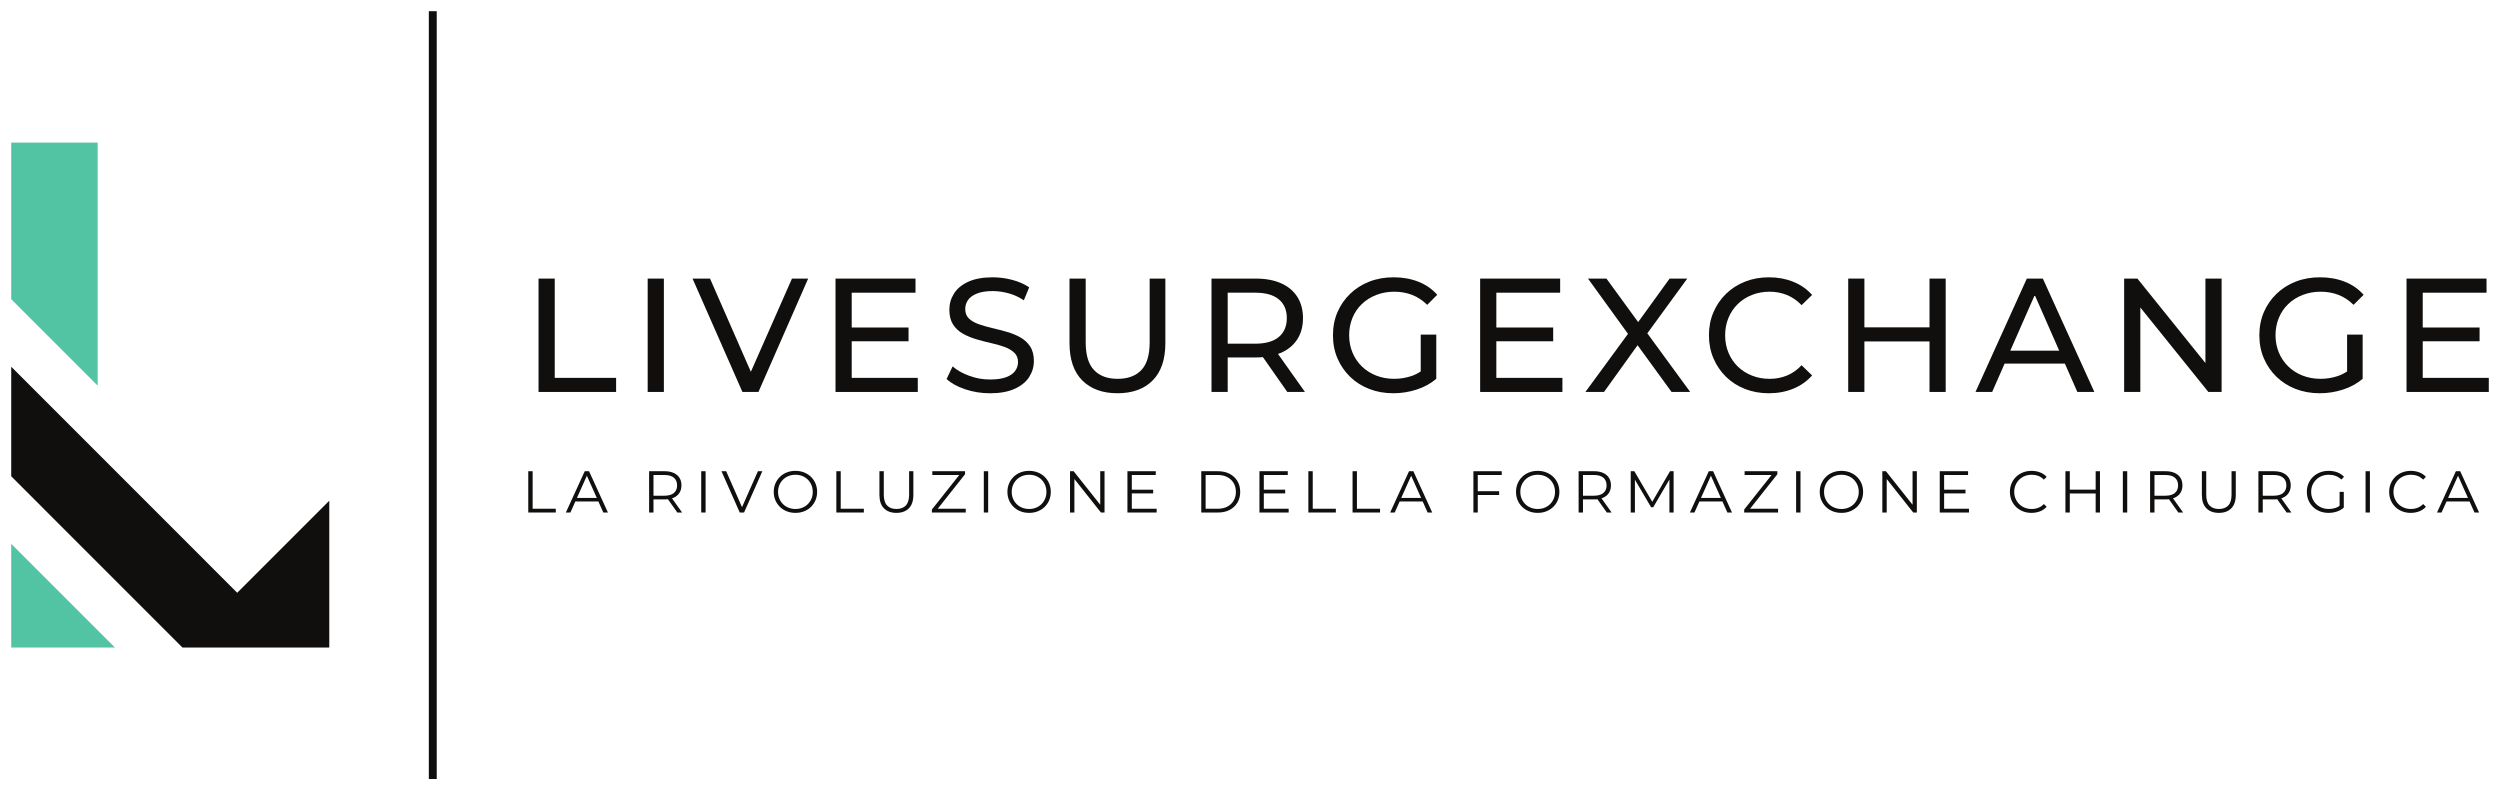 <?xml version="1.0" encoding="UTF-8" standalone="no"?>
<!-- Created with Inkscape (http://www.inkscape.org/) -->

<svg
   width="445.89mm"
   height="140.934mm"
   viewBox="0 0 445.89 140.934"
   version="1.1"
   id="svg1088"
   inkscape:version="1.1.1 (3bf5ae0d25, 2021-09-20)"
   sodipodi:docname="logo_completo.svg"
   xmlns:inkscape="http://www.inkscape.org/namespaces/inkscape"
   xmlns:sodipodi="http://sodipodi.sourceforge.net/DTD/sodipodi-0.dtd"
   xmlns="http://www.w3.org/2000/svg"
   xmlns:svg="http://www.w3.org/2000/svg">
  <sodipodi:namedview
     id="namedview1090"
     pagecolor="#ffffff"
     bordercolor="#666666"
     borderopacity="1.0"
     inkscape:pageshadow="2"
     inkscape:pageopacity="0.0"
     inkscape:pagecheckerboard="0"
     inkscape:document-units="mm"
     showgrid="false"
     fit-margin-top="2"
     fit-margin-left="2"
     fit-margin-right="2"
     fit-margin-bottom="2"
     lock-margins="true"
     inkscape:zoom="0.36703143"
     inkscape:cx="495.87035"
     inkscape:cy="766.9643"
     inkscape:window-width="1920"
     inkscape:window-height="1009"
     inkscape:window-x="1912"
     inkscape:window-y="-8"
     inkscape:window-maximized="1"
     inkscape:current-layer="layer1" />
  <defs
     id="defs1085" />
  <g
     inkscape:label="Livello 1"
     inkscape:groupmode="layer"
     id="layer1"
     transform="translate(-10.978,-7.027)">
    <path
       d="m 109.919,56.715 h -2.888 v 20.218 h 13.834 v -2.512 H 109.919 V 56.715"
       style="fill:#100f0d;fill-opacity:1;fill-rule:nonzero;stroke:none;stroke-width:0.035"
       id="path290" />
    <path
       d="m 126.496,76.933 h 2.888 V 56.715 h -2.888 v 20.218"
       style="fill:#100f0d;fill-opacity:1;fill-rule:nonzero;stroke:none;stroke-width:0.035"
       id="path292" />
    <path
       d="m 144.897,73.338 -7.281,-16.623 h -3.119 l 8.896,20.218 h 2.859 l 8.866,-20.218 h -2.888 l -7.332,16.623"
       style="fill:#100f0d;fill-opacity:1;fill-rule:nonzero;stroke:none;stroke-width:0.035"
       id="path294" />
    <path
       d="m 162.886,67.895 h 10.137 V 65.44 H 162.886 V 59.231 h 11.379 v -2.515 h -14.267 v 20.218 h 14.672 v -2.512 h -11.784 v -6.526"
       style="fill:#100f0d;fill-opacity:1;fill-rule:nonzero;stroke:none;stroke-width:0.035"
       id="path296" />
    <path
       d="m 192.965,67.2 c -0.722,-0.402 -1.521,-0.73 -2.397,-0.981 -0.877,-0.25 -1.748,-0.476 -2.614,-0.681 -0.866,-0.201 -1.661,-0.427 -2.383,-0.677 -0.722,-0.25 -1.309,-0.586 -1.762,-1.009 -0.452,-0.427 -0.678,-0.995 -0.678,-1.707 0,-0.596 0.168,-1.136 0.505,-1.616 0.337,-0.48 0.871,-0.868 1.603,-1.154 0.731,-0.289 1.665,-0.434 2.801,-0.434 0.905,0 1.838,0.131 2.801,0.388 0.963,0.261 1.877,0.681 2.744,1.256 l 0.953,-2.311 c -0.847,-0.575 -1.848,-1.02 -3.004,-1.326 -1.155,-0.307 -2.321,-0.462 -3.495,-0.462 -1.772,0 -3.23,0.265 -4.375,0.794 -1.146,0.529 -1.992,1.231 -2.541,2.11 -0.549,0.875 -0.823,1.831 -0.823,2.872 0,1.079 0.221,1.961 0.664,2.642 0.443,0.684 1.026,1.228 1.747,1.633 0.722,0.402 1.521,0.737 2.397,0.995 0.876,0.261 1.747,0.487 2.613,0.681 0.867,0.191 1.661,0.416 2.383,0.677 0.722,0.261 1.309,0.603 1.762,1.027 0.452,0.423 0.679,0.981 0.679,1.676 0,0.596 -0.174,1.129 -0.52,1.602 -0.347,0.473 -0.886,0.843 -1.617,1.111 -0.732,0.272 -1.685,0.406 -2.859,0.406 -1.29,0 -2.532,-0.222 -3.726,-0.667 -1.194,-0.441 -2.176,-0.998 -2.946,-1.672 l -1.069,2.251 c 0.809,0.751 1.916,1.362 3.321,1.834 1.405,0.473 2.878,0.709 4.419,0.709 1.771,0 3.239,-0.265 4.404,-0.797 1.165,-0.529 2.026,-1.231 2.585,-2.106 0.558,-0.878 0.837,-1.824 0.837,-2.847 0,-1.058 -0.222,-1.923 -0.664,-2.596 -0.443,-0.674 -1.025,-1.214 -1.747,-1.619"
       style="fill:#100f0d;fill-opacity:1;fill-rule:nonzero;stroke:none;stroke-width:0.035"
       id="path298" />
    <path
       d="m 216.026,68.096 c 0,2.254 -0.496,3.898 -1.487,4.939 -0.992,1.041 -2.402,1.559 -4.231,1.559 -1.81,0 -3.211,-0.519 -4.202,-1.559 -0.992,-1.041 -1.487,-2.685 -1.487,-4.939 V 56.715 h -2.888 v 11.497 c 0,2.925 0.76,5.151 2.281,6.671 1.521,1.52 3.611,2.282 6.267,2.282 2.676,0 4.77,-0.762 6.282,-2.282 1.511,-1.52 2.267,-3.747 2.267,-6.671 V 56.715 h -2.801 v 11.381"
       style="fill:#100f0d;fill-opacity:1;fill-rule:nonzero;stroke:none;stroke-width:0.035"
       id="path300" />
    <path
       d="m 234.855,68.325 h -4.909 V 59.231 h 4.909 c 1.849,0 3.249,0.395 4.202,1.182 0.956,0.79 1.432,1.909 1.432,3.351 0,1.443 -0.476,2.565 -1.432,3.365 -0.953,0.797 -2.353,1.196 -4.202,1.196 z m 4.621,1.619 c 1.252,-0.557 2.215,-1.362 2.889,-2.413 0.674,-1.048 1.009,-2.304 1.009,-3.768 0,-1.464 -0.335,-2.723 -1.009,-3.785 -0.674,-1.058 -1.637,-1.866 -2.889,-2.424 -1.252,-0.557 -2.762,-0.84 -4.533,-0.84 h -7.885 v 20.218 h 2.888 v -6.152 h 4.997 c 0.445,0 0.871,-0.018 1.284,-0.053 l 4.346,6.205 h 3.15 l -4.808,-6.78 c 0.191,-0.067 0.385,-0.131 0.561,-0.208"
       style="fill:#100f0d;fill-opacity:1;fill-rule:nonzero;stroke:none;stroke-width:0.035"
       id="path302" />
    <path
       d="m 253.873,61.252 c 0.723,-0.695 1.58,-1.235 2.572,-1.619 0.991,-0.385 2.064,-0.579 3.221,-0.579 1.136,0 2.187,0.191 3.161,0.564 0.974,0.377 1.873,0.967 2.702,1.778 l 1.789,-1.792 c -0.924,-1.041 -2.05,-1.82 -3.38,-2.339 -1.326,-0.519 -2.79,-0.78 -4.389,-0.78 -1.58,0 -3.023,0.254 -4.332,0.766 -1.309,0.508 -2.452,1.231 -3.422,2.166 -0.974,0.935 -1.729,2.025 -2.268,3.277 -0.54,1.252 -0.808,2.628 -0.808,4.131 0,1.499 0.268,2.879 0.808,4.128 0.54,1.252 1.291,2.346 2.254,3.281 0.96,0.931 2.095,1.655 3.408,2.166 1.309,0.508 2.741,0.766 4.304,0.766 1.422,0 2.805,-0.219 4.142,-0.653 1.341,-0.43 2.508,-1.072 3.51,-1.919 v -7.885 h -2.773 v 6.569 c -0.522,0.342 -1.062,0.617 -1.63,0.811 -0.995,0.335 -2.028,0.504 -3.108,0.504 -1.154,0 -2.223,-0.194 -3.203,-0.579 -0.984,-0.385 -1.834,-0.928 -2.558,-1.63 -0.723,-0.706 -1.281,-1.531 -1.676,-2.484 -0.395,-0.956 -0.589,-1.979 -0.589,-3.076 0,-1.118 0.194,-2.152 0.589,-3.104 0.395,-0.956 0.953,-1.778 1.676,-2.469"
       style="fill:#100f0d;fill-opacity:1;fill-rule:nonzero;stroke:none;stroke-width:0.035"
       id="path304" />
    <path
       d="m 277.859,67.895 h 10.139 V 65.44 H 277.859 V 59.231 h 11.381 v -2.515 h -14.27 v 20.218 h 14.672 v -2.512 h -11.783 v -6.526"
       style="fill:#100f0d;fill-opacity:1;fill-rule:nonzero;stroke:none;stroke-width:0.035"
       id="path306" />
    <path
       d="m 311.909,56.715 h -3.147 l -5.609,7.758 -5.655,-7.758 h -3.291 l 7.133,9.857 -7.595,10.361 h 3.32 l 5.983,-8.333 6.061,8.333 h 3.323 l -7.645,-10.456 7.123,-9.761"
       style="fill:#100f0d;fill-opacity:1;fill-rule:nonzero;stroke:none;stroke-width:0.035"
       id="path308" />
    <path
       d="m 320.922,61.252 c 0.709,-0.695 1.552,-1.235 2.526,-1.619 0.97,-0.385 2.025,-0.579 3.161,-0.579 1.097,0 2.127,0.201 3.09,0.593 0.963,0.395 1.831,0.998 2.6,1.806 l 1.877,-1.82 c -0.924,-1.041 -2.046,-1.824 -3.366,-2.353 -1.316,-0.529 -2.755,-0.794 -4.314,-0.794 -1.542,0 -2.963,0.254 -4.262,0.766 -1.298,0.508 -2.431,1.231 -3.394,2.166 -0.963,0.935 -1.714,2.025 -2.251,3.277 -0.54,1.252 -0.811,2.628 -0.811,4.131 0,1.499 0.272,2.879 0.811,4.128 0.536,1.252 1.284,2.346 2.237,3.281 0.953,0.931 2.078,1.655 3.38,2.166 1.298,0.508 2.72,0.766 4.258,0.766 1.58,0 3.03,-0.272 4.346,-0.811 1.319,-0.536 2.441,-1.326 3.366,-2.367 l -1.877,-1.82 c -0.769,0.829 -1.637,1.439 -2.6,1.834 -0.963,0.395 -1.993,0.593 -3.09,0.593 -1.136,0 -2.191,-0.194 -3.161,-0.579 -0.974,-0.385 -1.817,-0.924 -2.526,-1.616 -0.713,-0.695 -1.266,-1.517 -1.662,-2.469 -0.395,-0.953 -0.593,-1.99 -0.593,-3.104 0,-1.118 0.198,-2.152 0.593,-3.104 0.395,-0.956 0.949,-1.778 1.662,-2.469"
       style="fill:#100f0d;fill-opacity:1;fill-rule:nonzero;stroke:none;stroke-width:0.035"
       id="path310" />
    <path
       d="m 355.117,65.411 h -11.613 v -8.696 h -2.886 v 20.218 h 2.886 v -9.01 h 11.613 v 9.01 h 2.886 V 56.715 h -2.886 v 8.696"
       style="fill:#100f0d;fill-opacity:1;fill-rule:nonzero;stroke:none;stroke-width:0.035"
       id="path312" />
    <path
       d="m 369.528,69.567 4.36,-9.92 4.36,9.92 z m 2.946,-12.852 -9.155,20.218 h 2.974 l 2.219,-5.055 h 10.749 l 2.223,5.055 h 3.034 l -9.186,-20.218 h -2.857"
       style="fill:#100f0d;fill-opacity:1;fill-rule:nonzero;stroke:none;stroke-width:0.035"
       id="path314" />
    <path
       d="M 404.33,71.782 392.198,56.715 h -2.367 v 20.218 h 2.889 V 61.869 l 12.129,15.064 h 2.367 V 56.715 h -2.886 v 15.067"
       style="fill:#100f0d;fill-opacity:1;fill-rule:nonzero;stroke:none;stroke-width:0.035"
       id="path316" />
    <path
       d="m 419.1,61.252 c 0.723,-0.695 1.58,-1.235 2.572,-1.619 0.991,-0.385 2.064,-0.579 3.221,-0.579 1.132,0 2.187,0.191 3.161,0.564 0.974,0.377 1.873,0.967 2.699,1.778 l 1.792,-1.792 c -0.924,-1.041 -2.05,-1.82 -3.38,-2.339 -1.326,-0.519 -2.79,-0.78 -4.389,-0.78 -1.58,0 -3.023,0.254 -4.332,0.766 -1.309,0.508 -2.452,1.231 -3.422,2.166 -0.974,0.935 -1.729,2.025 -2.268,3.277 -0.54,1.252 -0.808,2.628 -0.808,4.131 0,1.499 0.268,2.879 0.808,4.128 0.54,1.252 1.291,2.346 2.254,3.281 0.96,0.931 2.095,1.655 3.408,2.166 1.309,0.508 2.741,0.766 4.3,0.766 1.425,0 2.808,-0.219 4.145,-0.653 1.341,-0.43 2.508,-1.072 3.51,-1.919 v -7.885 h -2.773 v 6.569 c -0.522,0.342 -1.062,0.617 -1.633,0.811 -0.991,0.335 -2.025,0.504 -3.104,0.504 -1.154,0 -2.223,-0.194 -3.203,-0.579 -0.984,-0.385 -1.834,-0.928 -2.558,-1.63 -0.723,-0.706 -1.281,-1.531 -1.676,-2.484 -0.395,-0.956 -0.593,-1.979 -0.593,-3.076 0,-1.118 0.198,-2.152 0.593,-3.104 0.395,-0.956 0.953,-1.778 1.676,-2.469"
       style="fill:#100f0d;fill-opacity:1;fill-rule:nonzero;stroke:none;stroke-width:0.035"
       id="path318" />
    <path
       d="m 443.086,74.421 v -6.526 h 10.139 V 65.44 H 443.086 V 59.231 h 11.381 V 56.715 H 440.197 v 20.218 h 14.672 v -2.512 h -11.783"
       style="fill:#100f0d;fill-opacity:1;fill-rule:nonzero;stroke:none;stroke-width:0.035"
       id="path320" />
    <path
       d="m 105.198,98.438 v -7.366 h 0.779 v 6.692 h 4.125 v 0.674 h -4.904"
       style="fill:#100f0d;fill-opacity:1;fill-rule:nonzero;stroke:none;stroke-width:0.035"
       id="path322" />
    <path
       d="m 113.228,96.47 0.231,-0.631 h 4.283 l 0.231,0.631 z m -1.326,1.968 3.368,-7.366 h 0.768 l 3.368,7.366 h -0.821 l -3.094,-6.914 h 0.316 l -3.095,6.914 h -0.81"
       style="fill:#100f0d;fill-opacity:1;fill-rule:nonzero;stroke:none;stroke-width:0.035"
       id="path324" />
    <path
       d="m 131.783,98.438 -1.894,-2.674 h 0.842 l 1.905,2.674 z m -4.252,-2.632 -0.347,-0.367 h 2.305 c 0.737,0 1.296,-0.162 1.679,-0.483 0.382,-0.325 0.573,-0.776 0.573,-1.358 0,-0.589 -0.191,-1.044 -0.573,-1.369 -0.383,-0.321 -0.942,-0.483 -1.679,-0.483 h -2.305 l 0.347,-0.37 z m -0.779,2.632 v -7.366 h 2.758 c 0.624,0 1.161,0.099 1.61,0.3 0.449,0.201 0.794,0.487 1.037,0.864 0.242,0.374 0.363,0.829 0.363,1.362 0,0.519 -0.121,0.967 -0.363,1.341 -0.242,0.377 -0.588,0.663 -1.037,0.864 -0.449,0.201 -0.986,0.3 -1.61,0.3 h -2.326 l 0.347,-0.36 v 2.695 h -0.779"
       style="fill:#100f0d;fill-opacity:1;fill-rule:nonzero;stroke:none;stroke-width:0.035"
       id="path326" />
    <path
       d="m 136.045,98.438 v -7.366 h 0.779 v 7.366 h -0.779"
       style="fill:#100f0d;fill-opacity:1;fill-rule:nonzero;stroke:none;stroke-width:0.035"
       id="path328" />
    <path
       d="m 142.917,98.438 -3.262,-7.366 h 0.842 l 3.052,6.936 h -0.463 l 3.073,-6.936 h 0.79 l -3.263,7.366 h -0.768"
       style="fill:#100f0d;fill-opacity:1;fill-rule:nonzero;stroke:none;stroke-width:0.035"
       id="path330" />
    <path
       d="m 152.853,97.807 c 0.442,0 0.851,-0.074 1.226,-0.226 0.375,-0.152 0.702,-0.363 0.979,-0.642 0.278,-0.279 0.493,-0.6 0.647,-0.967 0.154,-0.37 0.232,-0.776 0.232,-1.217 0,-0.441 -0.078,-0.847 -0.232,-1.217 -0.154,-0.367 -0.37,-0.688 -0.647,-0.967 -0.277,-0.279 -0.603,-0.49 -0.979,-0.642 -0.375,-0.152 -0.784,-0.226 -1.226,-0.226 -0.442,0 -0.852,0.074 -1.231,0.226 -0.379,0.152 -0.709,0.363 -0.99,0.642 -0.28,0.279 -0.498,0.6 -0.652,0.967 -0.155,0.37 -0.231,0.776 -0.231,1.217 0,0.434 0.077,0.84 0.231,1.21 0.154,0.374 0.372,0.695 0.652,0.974 0.281,0.279 0.611,0.49 0.99,0.642 0.379,0.152 0.79,0.226 1.231,0.226 z m 0,0.695 c -0.554,0 -1.068,-0.092 -1.542,-0.279 -0.474,-0.187 -0.884,-0.448 -1.231,-0.79 -0.347,-0.339 -0.618,-0.737 -0.811,-1.189 -0.193,-0.452 -0.29,-0.949 -0.29,-1.489 0,-0.54 0.097,-1.037 0.29,-1.489 0.193,-0.452 0.463,-0.85 0.811,-1.189 0.347,-0.342 0.756,-0.603 1.226,-0.79 0.47,-0.187 0.986,-0.279 1.547,-0.279 0.555,0 1.066,0.092 1.537,0.279 0.47,0.187 0.879,0.448 1.226,0.783 0.347,0.339 0.617,0.734 0.81,1.189 0.193,0.459 0.289,0.956 0.289,1.496 0,0.54 -0.096,1.037 -0.289,1.496 -0.193,0.455 -0.463,0.85 -0.81,1.189 -0.347,0.335 -0.756,0.596 -1.226,0.783 -0.471,0.187 -0.982,0.279 -1.537,0.279"
       style="fill:#100f0d;fill-opacity:1;fill-rule:nonzero;stroke:none;stroke-width:0.035"
       id="path332" />
    <path
       d="m 160.146,98.438 v -7.366 h 0.779 v 6.692 h 4.125 v 0.674 h -4.904"
       style="fill:#100f0d;fill-opacity:1;fill-rule:nonzero;stroke:none;stroke-width:0.035"
       id="path334" />
    <path
       d="m 170.86,98.502 c -0.94,0 -1.68,-0.268 -2.22,-0.811 -0.54,-0.54 -0.811,-1.337 -0.811,-2.399 v -4.219 h 0.779 v 4.187 c 0,0.871 0.197,1.513 0.589,1.926 0.393,0.416 0.947,0.621 1.663,0.621 0.723,0 1.281,-0.205 1.674,-0.621 0.393,-0.413 0.59,-1.055 0.59,-1.926 v -4.187 h 0.758 v 4.219 c 0,1.062 -0.268,1.859 -0.805,2.399 -0.537,0.543 -1.275,0.811 -2.215,0.811"
       style="fill:#100f0d;fill-opacity:1;fill-rule:nonzero;stroke:none;stroke-width:0.035"
       id="path336" />
    <path
       d="m 177.186,98.438 v -0.536 l 5.115,-6.452 0.084,0.296 H 177.259 v -0.674 h 5.841 v 0.536 l -5.104,6.452 -0.095,-0.296 h 5.326 v 0.674 h -6.041"
       style="fill:#100f0d;fill-opacity:1;fill-rule:nonzero;stroke:none;stroke-width:0.035"
       id="path338" />
    <path
       d="m 186.447,98.438 v -7.366 h 0.779 v 7.366 h -0.779"
       style="fill:#100f0d;fill-opacity:1;fill-rule:nonzero;stroke:none;stroke-width:0.035"
       id="path340" />
    <path
       d="m 194.53,97.807 c 0.442,0 0.851,-0.074 1.226,-0.226 0.376,-0.152 0.702,-0.363 0.979,-0.642 0.277,-0.279 0.493,-0.6 0.647,-0.967 0.154,-0.37 0.232,-0.776 0.232,-1.217 0,-0.441 -0.078,-0.847 -0.232,-1.217 -0.155,-0.367 -0.37,-0.688 -0.647,-0.967 -0.277,-0.279 -0.603,-0.49 -0.979,-0.642 -0.375,-0.152 -0.784,-0.226 -1.226,-0.226 -0.442,0 -0.852,0.074 -1.232,0.226 -0.379,0.152 -0.708,0.363 -0.989,0.642 -0.281,0.279 -0.498,0.6 -0.652,0.967 -0.155,0.37 -0.232,0.776 -0.232,1.217 0,0.434 0.077,0.84 0.232,1.21 0.154,0.374 0.371,0.695 0.652,0.974 0.281,0.279 0.61,0.49 0.989,0.642 0.379,0.152 0.79,0.226 1.232,0.226 z m 0,0.695 c -0.554,0 -1.068,-0.092 -1.542,-0.279 -0.473,-0.187 -0.884,-0.448 -1.231,-0.79 -0.347,-0.339 -0.617,-0.737 -0.811,-1.189 -0.193,-0.452 -0.289,-0.949 -0.289,-1.489 0,-0.54 0.096,-1.037 0.289,-1.489 0.193,-0.452 0.463,-0.85 0.811,-1.189 0.347,-0.342 0.756,-0.603 1.226,-0.79 0.47,-0.187 0.986,-0.279 1.547,-0.279 0.554,0 1.066,0.092 1.537,0.279 0.47,0.187 0.879,0.448 1.226,0.783 0.347,0.339 0.617,0.734 0.81,1.189 0.193,0.459 0.29,0.956 0.29,1.496 0,0.54 -0.096,1.037 -0.29,1.496 -0.193,0.455 -0.463,0.85 -0.81,1.189 -0.347,0.335 -0.756,0.596 -1.226,0.783 -0.47,0.187 -0.982,0.279 -1.537,0.279"
       style="fill:#100f0d;fill-opacity:1;fill-rule:nonzero;stroke:none;stroke-width:0.035"
       id="path342" />
    <path
       d="m 201.823,98.438 v -7.366 h 0.642 l 5.084,6.399 h -0.337 v -6.399 h 0.768 v 7.366 h -0.642 l -5.073,-6.399 h 0.337 v 6.399 h -0.779"
       style="fill:#100f0d;fill-opacity:1;fill-rule:nonzero;stroke:none;stroke-width:0.035"
       id="path344" />
    <path
       d="m 212.758,94.367 h 3.894 v 0.663 h -3.894 z m 0.084,3.397 h 4.431 v 0.674 h -5.21 v -7.366 h 5.052 v 0.674 h -4.273 v 6.018"
       style="fill:#100f0d;fill-opacity:1;fill-rule:nonzero;stroke:none;stroke-width:0.035"
       id="path346" />
    <path
       d="m 226.009,97.765 h 2.178 c 0.653,0 1.219,-0.127 1.7,-0.385 0.48,-0.254 0.854,-0.61 1.12,-1.062 0.267,-0.452 0.4,-0.974 0.4,-1.563 0,-0.596 -0.133,-1.118 -0.4,-1.57 -0.266,-0.448 -0.64,-0.801 -1.12,-1.055 -0.481,-0.258 -1.047,-0.385 -1.7,-0.385 h -2.178 z m -0.779,0.674 v -7.366 h 3 c 0.786,0 1.475,0.155 2.068,0.469 0.593,0.31 1.054,0.744 1.384,1.298 0.33,0.554 0.495,1.192 0.495,1.916 0,0.723 -0.165,1.362 -0.495,1.916 -0.33,0.554 -0.791,0.988 -1.384,1.298 -0.593,0.314 -1.282,0.469 -2.068,0.469 h -3"
       style="fill:#100f0d;fill-opacity:1;fill-rule:nonzero;stroke:none;stroke-width:0.035"
       id="path348" />
    <path
       d="m 236.302,94.367 h 3.895 v 0.663 h -3.895 z m 0.085,3.397 h 4.431 v 0.674 h -5.211 v -7.366 h 5.052 v 0.674 h -4.272 v 6.018"
       style="fill:#100f0d;fill-opacity:1;fill-rule:nonzero;stroke:none;stroke-width:0.035"
       id="path350" />
    <path
       d="m 244.331,98.438 v -7.366 h 0.78 v 6.692 h 4.124 v 0.674 h -4.904"
       style="fill:#100f0d;fill-opacity:1;fill-rule:nonzero;stroke:none;stroke-width:0.035"
       id="path352" />
    <path
       d="m 252.215,98.438 v -7.366 h 0.78 v 6.692 h 4.124 v 0.674 h -4.904"
       style="fill:#100f0d;fill-opacity:1;fill-rule:nonzero;stroke:none;stroke-width:0.035"
       id="path354" />
    <path
       d="m 260.245,96.47 0.233,-0.631 h 4.283 l 0.233,0.631 z m -1.326,1.968 3.369,-7.366 h 0.769 l 3.365,7.366 h -0.818 l -3.094,-6.914 h 0.314 l -3.094,6.914 h -0.811"
       style="fill:#100f0d;fill-opacity:1;fill-rule:nonzero;stroke:none;stroke-width:0.035"
       id="path356" />
    <path
       d="m 274.465,94.639 h 3.891 v 0.674 h -3.891 z m 0.081,3.799 h -0.776 v -7.366 h 5.052 v 0.674 h -4.276 v 6.692"
       style="fill:#100f0d;fill-opacity:1;fill-rule:nonzero;stroke:none;stroke-width:0.035"
       id="path358" />
    <path
       d="m 285.242,97.807 c 0.441,0 0.85,-0.074 1.224,-0.226 0.377,-0.152 0.702,-0.363 0.981,-0.642 0.275,-0.279 0.49,-0.6 0.646,-0.967 0.155,-0.37 0.233,-0.776 0.233,-1.217 0,-0.441 -0.078,-0.847 -0.233,-1.217 -0.155,-0.367 -0.37,-0.688 -0.646,-0.967 -0.279,-0.279 -0.603,-0.49 -0.981,-0.642 -0.374,-0.152 -0.783,-0.226 -1.224,-0.226 -0.445,0 -0.854,0.074 -1.231,0.226 -0.381,0.152 -0.709,0.363 -0.991,0.642 -0.279,0.279 -0.497,0.6 -0.653,0.967 -0.155,0.37 -0.229,0.776 -0.229,1.217 0,0.434 0.074,0.84 0.229,1.21 0.155,0.374 0.374,0.695 0.653,0.974 0.282,0.279 0.61,0.49 0.991,0.642 0.377,0.152 0.787,0.226 1.231,0.226 z m 0,0.695 c -0.557,0 -1.069,-0.092 -1.542,-0.279 -0.476,-0.187 -0.885,-0.448 -1.235,-0.79 -0.346,-0.339 -0.617,-0.737 -0.808,-1.189 -0.194,-0.452 -0.289,-0.949 -0.289,-1.489 0,-0.54 0.095,-1.037 0.289,-1.489 0.191,-0.452 0.462,-0.85 0.808,-1.189 0.349,-0.342 0.758,-0.603 1.228,-0.79 0.469,-0.187 0.984,-0.279 1.549,-0.279 0.554,0 1.065,0.092 1.535,0.279 0.469,0.187 0.878,0.448 1.228,0.783 0.346,0.339 0.617,0.734 0.808,1.189 0.194,0.459 0.289,0.956 0.289,1.496 0,0.54 -0.095,1.037 -0.289,1.496 -0.191,0.455 -0.462,0.85 -0.808,1.189 -0.349,0.335 -0.758,0.596 -1.228,0.783 -0.469,0.187 -0.981,0.279 -1.535,0.279"
       style="fill:#100f0d;fill-opacity:1;fill-rule:nonzero;stroke:none;stroke-width:0.035"
       id="path360" />
    <path
       d="m 297.565,98.438 -1.894,-2.674 h 0.843 l 1.905,2.674 z m -4.251,-2.632 -0.349,-0.367 h 2.307 c 0.734,0 1.295,-0.162 1.676,-0.483 0.385,-0.325 0.575,-0.776 0.575,-1.358 0,-0.589 -0.191,-1.044 -0.575,-1.369 -0.381,-0.321 -0.942,-0.483 -1.676,-0.483 h -2.307 l 0.349,-0.37 z m -0.78,2.632 v -7.366 h 2.759 c 0.624,0 1.161,0.099 1.609,0.3 0.448,0.201 0.794,0.487 1.037,0.864 0.243,0.374 0.363,0.829 0.363,1.362 0,0.519 -0.12,0.967 -0.363,1.341 -0.243,0.377 -0.589,0.663 -1.037,0.864 -0.448,0.201 -0.984,0.3 -1.609,0.3 h -2.328 l 0.349,-0.36 v 2.695 h -0.78"
       style="fill:#100f0d;fill-opacity:1;fill-rule:nonzero;stroke:none;stroke-width:0.035"
       id="path362" />
    <path
       d="m 301.827,98.438 v -7.366 h 0.642 l 3.369,5.747 h -0.339 l 3.337,-5.747 h 0.642 v 7.366 h -0.748 v -6.198 h 0.18 l -3.073,5.263 h -0.37 l -3.094,-5.263 h 0.201 v 6.198 h -0.748"
       style="fill:#100f0d;fill-opacity:1;fill-rule:nonzero;stroke:none;stroke-width:0.035"
       id="path364" />
    <path
       d="m 313.708,96.47 0.233,-0.631 h 4.283 l 0.233,0.631 z m -1.326,1.968 3.369,-7.366 h 0.769 l 3.369,7.366 h -0.822 l -3.094,-6.914 h 0.314 l -3.094,6.914 h -0.811"
       style="fill:#100f0d;fill-opacity:1;fill-rule:nonzero;stroke:none;stroke-width:0.035"
       id="path366" />
    <path
       d="m 322.065,98.438 v -0.536 l 5.115,-6.452 0.085,0.296 h -5.126 v -0.674 h 5.842 v 0.536 l -5.105,6.452 -0.095,-0.296 h 5.327 v 0.674 h -6.043"
       style="fill:#100f0d;fill-opacity:1;fill-rule:nonzero;stroke:none;stroke-width:0.035"
       id="path368" />
    <path
       d="m 331.326,98.438 v -7.366 h 0.78 v 7.366 h -0.78"
       style="fill:#100f0d;fill-opacity:1;fill-rule:nonzero;stroke:none;stroke-width:0.035"
       id="path370" />
    <path
       d="m 339.412,97.807 c 0.441,0 0.85,-0.074 1.224,-0.226 0.377,-0.152 0.702,-0.363 0.981,-0.642 0.275,-0.279 0.49,-0.6 0.646,-0.967 0.155,-0.37 0.233,-0.776 0.233,-1.217 0,-0.441 -0.078,-0.847 -0.233,-1.217 -0.155,-0.367 -0.37,-0.688 -0.646,-0.967 -0.279,-0.279 -0.603,-0.49 -0.981,-0.642 -0.374,-0.152 -0.783,-0.226 -1.224,-0.226 -0.445,0 -0.854,0.074 -1.231,0.226 -0.381,0.152 -0.709,0.363 -0.991,0.642 -0.279,0.279 -0.497,0.6 -0.653,0.967 -0.155,0.37 -0.229,0.776 -0.229,1.217 0,0.434 0.074,0.84 0.229,1.21 0.155,0.374 0.374,0.695 0.653,0.974 0.282,0.279 0.61,0.49 0.991,0.642 0.377,0.152 0.787,0.226 1.231,0.226 z m 0,0.695 c -0.554,0 -1.069,-0.092 -1.542,-0.279 -0.476,-0.187 -0.885,-0.448 -1.231,-0.79 -0.349,-0.339 -0.617,-0.737 -0.811,-1.189 -0.194,-0.452 -0.289,-0.949 -0.289,-1.489 0,-0.54 0.095,-1.037 0.289,-1.489 0.194,-0.452 0.462,-0.85 0.811,-1.189 0.346,-0.342 0.755,-0.603 1.224,-0.79 0.469,-0.187 0.984,-0.279 1.549,-0.279 0.554,0 1.065,0.092 1.535,0.279 0.469,0.187 0.878,0.448 1.228,0.783 0.346,0.339 0.617,0.734 0.811,1.189 0.191,0.459 0.289,0.956 0.289,1.496 0,0.54 -0.099,1.037 -0.289,1.496 -0.194,0.455 -0.466,0.85 -0.811,1.189 -0.349,0.335 -0.758,0.596 -1.228,0.783 -0.469,0.187 -0.981,0.279 -1.535,0.279"
       style="fill:#100f0d;fill-opacity:1;fill-rule:nonzero;stroke:none;stroke-width:0.035"
       id="path372" />
    <path
       d="m 346.703,98.438 v -7.366 h 0.642 l 5.084,6.399 h -0.335 v -6.399 h 0.766 v 7.366 h -0.642 l -5.073,-6.399 h 0.339 v 6.399 h -0.78"
       style="fill:#100f0d;fill-opacity:1;fill-rule:nonzero;stroke:none;stroke-width:0.035"
       id="path374" />
    <path
       d="m 357.64,94.367 h 3.895 v 0.663 h -3.895 z m 0.085,3.397 h 4.431 v 0.674 h -5.211 v -7.366 h 5.052 v 0.674 h -4.272 v 6.018"
       style="fill:#100f0d;fill-opacity:1;fill-rule:nonzero;stroke:none;stroke-width:0.035"
       id="path376" />
    <path
       d="m 373.31,98.502 c -0.554,0 -1.065,-0.092 -1.538,-0.279 -0.469,-0.187 -0.875,-0.448 -1.221,-0.783 -0.342,-0.339 -0.61,-0.734 -0.804,-1.189 -0.194,-0.459 -0.289,-0.956 -0.289,-1.496 0,-0.54 0.095,-1.037 0.289,-1.496 0.194,-0.455 0.462,-0.85 0.811,-1.189 0.346,-0.335 0.755,-0.596 1.224,-0.783 0.473,-0.187 0.984,-0.279 1.538,-0.279 0.533,0 1.034,0.088 1.506,0.268 0.469,0.18 0.864,0.448 1.189,0.804 l -0.497,0.494 c -0.3,-0.307 -0.631,-0.529 -0.998,-0.667 -0.363,-0.138 -0.758,-0.205 -1.178,-0.205 -0.441,0 -0.854,0.074 -1.231,0.226 -0.381,0.152 -0.709,0.363 -0.991,0.642 -0.279,0.279 -0.497,0.6 -0.656,0.967 -0.159,0.37 -0.236,0.776 -0.236,1.217 0,0.441 0.078,0.847 0.236,1.217 0.159,0.367 0.377,0.688 0.656,0.967 0.282,0.279 0.61,0.49 0.991,0.642 0.377,0.152 0.79,0.226 1.231,0.226 0.42,0 0.815,-0.071 1.178,-0.208 0.367,-0.141 0.699,-0.367 0.998,-0.674 l 0.497,0.494 c -0.325,0.356 -0.72,0.628 -1.189,0.811 -0.473,0.18 -0.977,0.272 -1.517,0.272"
       style="fill:#100f0d;fill-opacity:1;fill-rule:nonzero;stroke:none;stroke-width:0.035"
       id="path378" />
    <path
       d="m 384.751,91.072 h 0.769 v 7.366 h -0.769 z m 0.074,3.969 h -4.77 v -0.684 h 4.77 z m -4.685,3.397 h -0.78 v -7.366 h 0.78 v 7.366"
       style="fill:#100f0d;fill-opacity:1;fill-rule:nonzero;stroke:none;stroke-width:0.035"
       id="path380" />
    <path
       d="m 389.601,98.438 v -7.366 h 0.78 v 7.366 h -0.78"
       style="fill:#100f0d;fill-opacity:1;fill-rule:nonzero;stroke:none;stroke-width:0.035"
       id="path382" />
    <path
       d="m 399.493,98.438 -1.891,-2.674 h 0.84 l 1.905,2.674 z m -4.251,-2.632 -0.346,-0.367 h 2.304 c 0.737,0 1.298,-0.162 1.679,-0.483 0.381,-0.325 0.575,-0.776 0.575,-1.358 0,-0.589 -0.194,-1.044 -0.575,-1.369 -0.381,-0.321 -0.942,-0.483 -1.679,-0.483 h -2.304 l 0.346,-0.37 z m -0.78,2.632 v -7.366 h 2.759 c 0.624,0 1.161,0.099 1.612,0.3 0.448,0.201 0.794,0.487 1.034,0.864 0.243,0.374 0.363,0.829 0.363,1.362 0,0.519 -0.12,0.967 -0.363,1.341 -0.24,0.377 -0.586,0.663 -1.034,0.864 -0.452,0.201 -0.988,0.3 -1.612,0.3 h -2.325 l 0.346,-0.36 v 2.695 h -0.78"
       style="fill:#100f0d;fill-opacity:1;fill-rule:nonzero;stroke:none;stroke-width:0.035"
       id="path384" />
    <path
       d="m 406.725,98.502 c -0.942,0 -1.679,-0.268 -2.219,-0.811 -0.543,-0.54 -0.811,-1.337 -0.811,-2.399 v -4.219 h 0.78 v 4.187 c 0,0.871 0.194,1.513 0.589,1.926 0.392,0.416 0.945,0.621 1.662,0.621 0.723,0 1.281,-0.205 1.672,-0.621 0.395,-0.413 0.589,-1.055 0.589,-1.926 v -4.187 h 0.758 v 4.219 c 0,1.062 -0.268,1.859 -0.804,2.399 -0.536,0.543 -1.274,0.811 -2.215,0.811"
       style="fill:#100f0d;fill-opacity:1;fill-rule:nonzero;stroke:none;stroke-width:0.035"
       id="path386" />
    <path
       d="m 418.808,98.438 -1.894,-2.674 h 0.843 l 1.905,2.674 z m -4.251,-2.632 -0.349,-0.367 h 2.307 c 0.734,0 1.295,-0.162 1.676,-0.483 0.385,-0.325 0.575,-0.776 0.575,-1.358 0,-0.589 -0.191,-1.044 -0.575,-1.369 -0.381,-0.321 -0.942,-0.483 -1.676,-0.483 h -2.307 l 0.349,-0.37 z m -0.78,2.632 v -7.366 h 2.759 c 0.624,0 1.161,0.099 1.609,0.3 0.448,0.201 0.794,0.487 1.037,0.864 0.24,0.374 0.363,0.829 0.363,1.362 0,0.519 -0.123,0.967 -0.363,1.341 -0.243,0.377 -0.589,0.663 -1.037,0.864 -0.448,0.201 -0.984,0.3 -1.609,0.3 h -2.328 l 0.349,-0.36 v 2.695 h -0.78"
       style="fill:#100f0d;fill-opacity:1;fill-rule:nonzero;stroke:none;stroke-width:0.035"
       id="path388" />
    <path
       d="m 428.259,97.472 v -2.716 h 0.748 v 2.812 z m -1.958,1.03 c -0.561,0 -1.079,-0.092 -1.552,-0.279 -0.473,-0.187 -0.885,-0.448 -1.231,-0.783 -0.349,-0.339 -0.617,-0.734 -0.811,-1.189 -0.194,-0.459 -0.289,-0.956 -0.289,-1.496 0,-0.54 0.095,-1.037 0.289,-1.496 0.194,-0.455 0.466,-0.85 0.815,-1.189 0.353,-0.335 0.766,-0.596 1.238,-0.783 0.473,-0.187 0.991,-0.279 1.552,-0.279 0.561,0 1.076,0.088 1.542,0.265 0.466,0.173 0.864,0.441 1.196,0.797 l -0.487,0.494 c -0.307,-0.307 -0.649,-0.529 -1.02,-0.66 -0.37,-0.134 -0.773,-0.201 -1.199,-0.201 -0.455,0 -0.875,0.074 -1.259,0.226 -0.381,0.152 -0.713,0.363 -0.998,0.642 -0.286,0.279 -0.504,0.6 -0.663,0.967 -0.159,0.37 -0.236,0.776 -0.236,1.217 0,0.434 0.078,0.84 0.236,1.21 0.159,0.374 0.377,0.695 0.663,0.974 0.286,0.279 0.617,0.49 0.998,0.642 0.385,0.152 0.801,0.226 1.249,0.226 0.42,0 0.818,-0.064 1.192,-0.187 0.377,-0.127 0.723,-0.342 1.037,-0.642 l 0.445,0.589 c -0.353,0.307 -0.762,0.54 -1.231,0.699 -0.473,0.159 -0.963,0.236 -1.475,0.236"
       style="fill:#100f0d;fill-opacity:1;fill-rule:nonzero;stroke:none;stroke-width:0.035"
       id="path390" />
    <path
       d="m 432.891,98.438 v -7.366 h 0.776 v 7.366 h -0.776"
       style="fill:#100f0d;fill-opacity:1;fill-rule:nonzero;stroke:none;stroke-width:0.035"
       id="path392" />
    <path
       d="m 440.952,98.502 c -0.554,0 -1.069,-0.092 -1.538,-0.279 -0.469,-0.187 -0.875,-0.448 -1.221,-0.783 -0.342,-0.339 -0.61,-0.734 -0.804,-1.189 -0.194,-0.459 -0.289,-0.956 -0.289,-1.496 0,-0.54 0.095,-1.037 0.289,-1.496 0.194,-0.455 0.462,-0.85 0.811,-1.189 0.346,-0.335 0.755,-0.596 1.224,-0.783 0.469,-0.187 0.984,-0.279 1.538,-0.279 0.533,0 1.034,0.088 1.503,0.268 0.473,0.18 0.868,0.448 1.192,0.804 l -0.497,0.494 c -0.3,-0.307 -0.635,-0.529 -0.998,-0.667 -0.367,-0.138 -0.758,-0.205 -1.178,-0.205 -0.445,0 -0.854,0.074 -1.231,0.226 -0.381,0.152 -0.709,0.363 -0.991,0.642 -0.279,0.279 -0.497,0.6 -0.656,0.967 -0.159,0.37 -0.236,0.776 -0.236,1.217 0,0.441 0.078,0.847 0.236,1.217 0.159,0.367 0.377,0.688 0.656,0.967 0.282,0.279 0.61,0.49 0.991,0.642 0.377,0.152 0.787,0.226 1.231,0.226 0.42,0 0.811,-0.071 1.178,-0.208 0.363,-0.141 0.699,-0.367 0.998,-0.674 l 0.497,0.494 c -0.325,0.356 -0.72,0.628 -1.192,0.811 -0.469,0.18 -0.974,0.272 -1.513,0.272"
       style="fill:#100f0d;fill-opacity:1;fill-rule:nonzero;stroke:none;stroke-width:0.035"
       id="path394" />
    <path
       d="m 446.959,96.47 0.233,-0.631 h 4.283 l 0.233,0.631 z m -1.326,1.968 3.369,-7.366 h 0.769 l 3.369,7.366 h -0.822 l -3.094,-6.914 h 0.314 l -3.094,6.914 h -0.811"
       style="fill:#100f0d;fill-opacity:1;fill-rule:nonzero;stroke:none;stroke-width:0.035"
       id="path396" />
    <path
       d="M 12.978,122.522 H 31.474 L 12.978,104.026 Z"
       style="fill:#53c4a3;fill-opacity:1;fill-rule:nonzero;stroke:none;stroke-width:0.035"
       id="path398" />
    <path
       d="M 28.397,32.465 H 12.978 V 60.388 L 28.397,75.804 V 32.465"
       style="fill:#53c4a3;fill-opacity:1;fill-rule:nonzero;stroke:none;stroke-width:0.035"
       id="path400" />
    <path
       d="M 69.707,96.332 53.288,112.75 47.642,107.103 28.397,87.855 12.978,72.435 v 19.54 l 30.541,30.543 -0.004,0.004 h 0.009 19.537 6.646 V 96.333"
       style="fill:#100f0d;fill-opacity:1;fill-rule:nonzero;stroke:none;stroke-width:0.035"
       id="path402" />
    <path
       d="M 87.461,9.027 V 145.961 h 1.411 V 9.027 h -1.411"
       style="fill:#100f0d;fill-opacity:1;fill-rule:nonzero;stroke:none;stroke-width:0.035"
       id="path404" />
  </g>
</svg>
